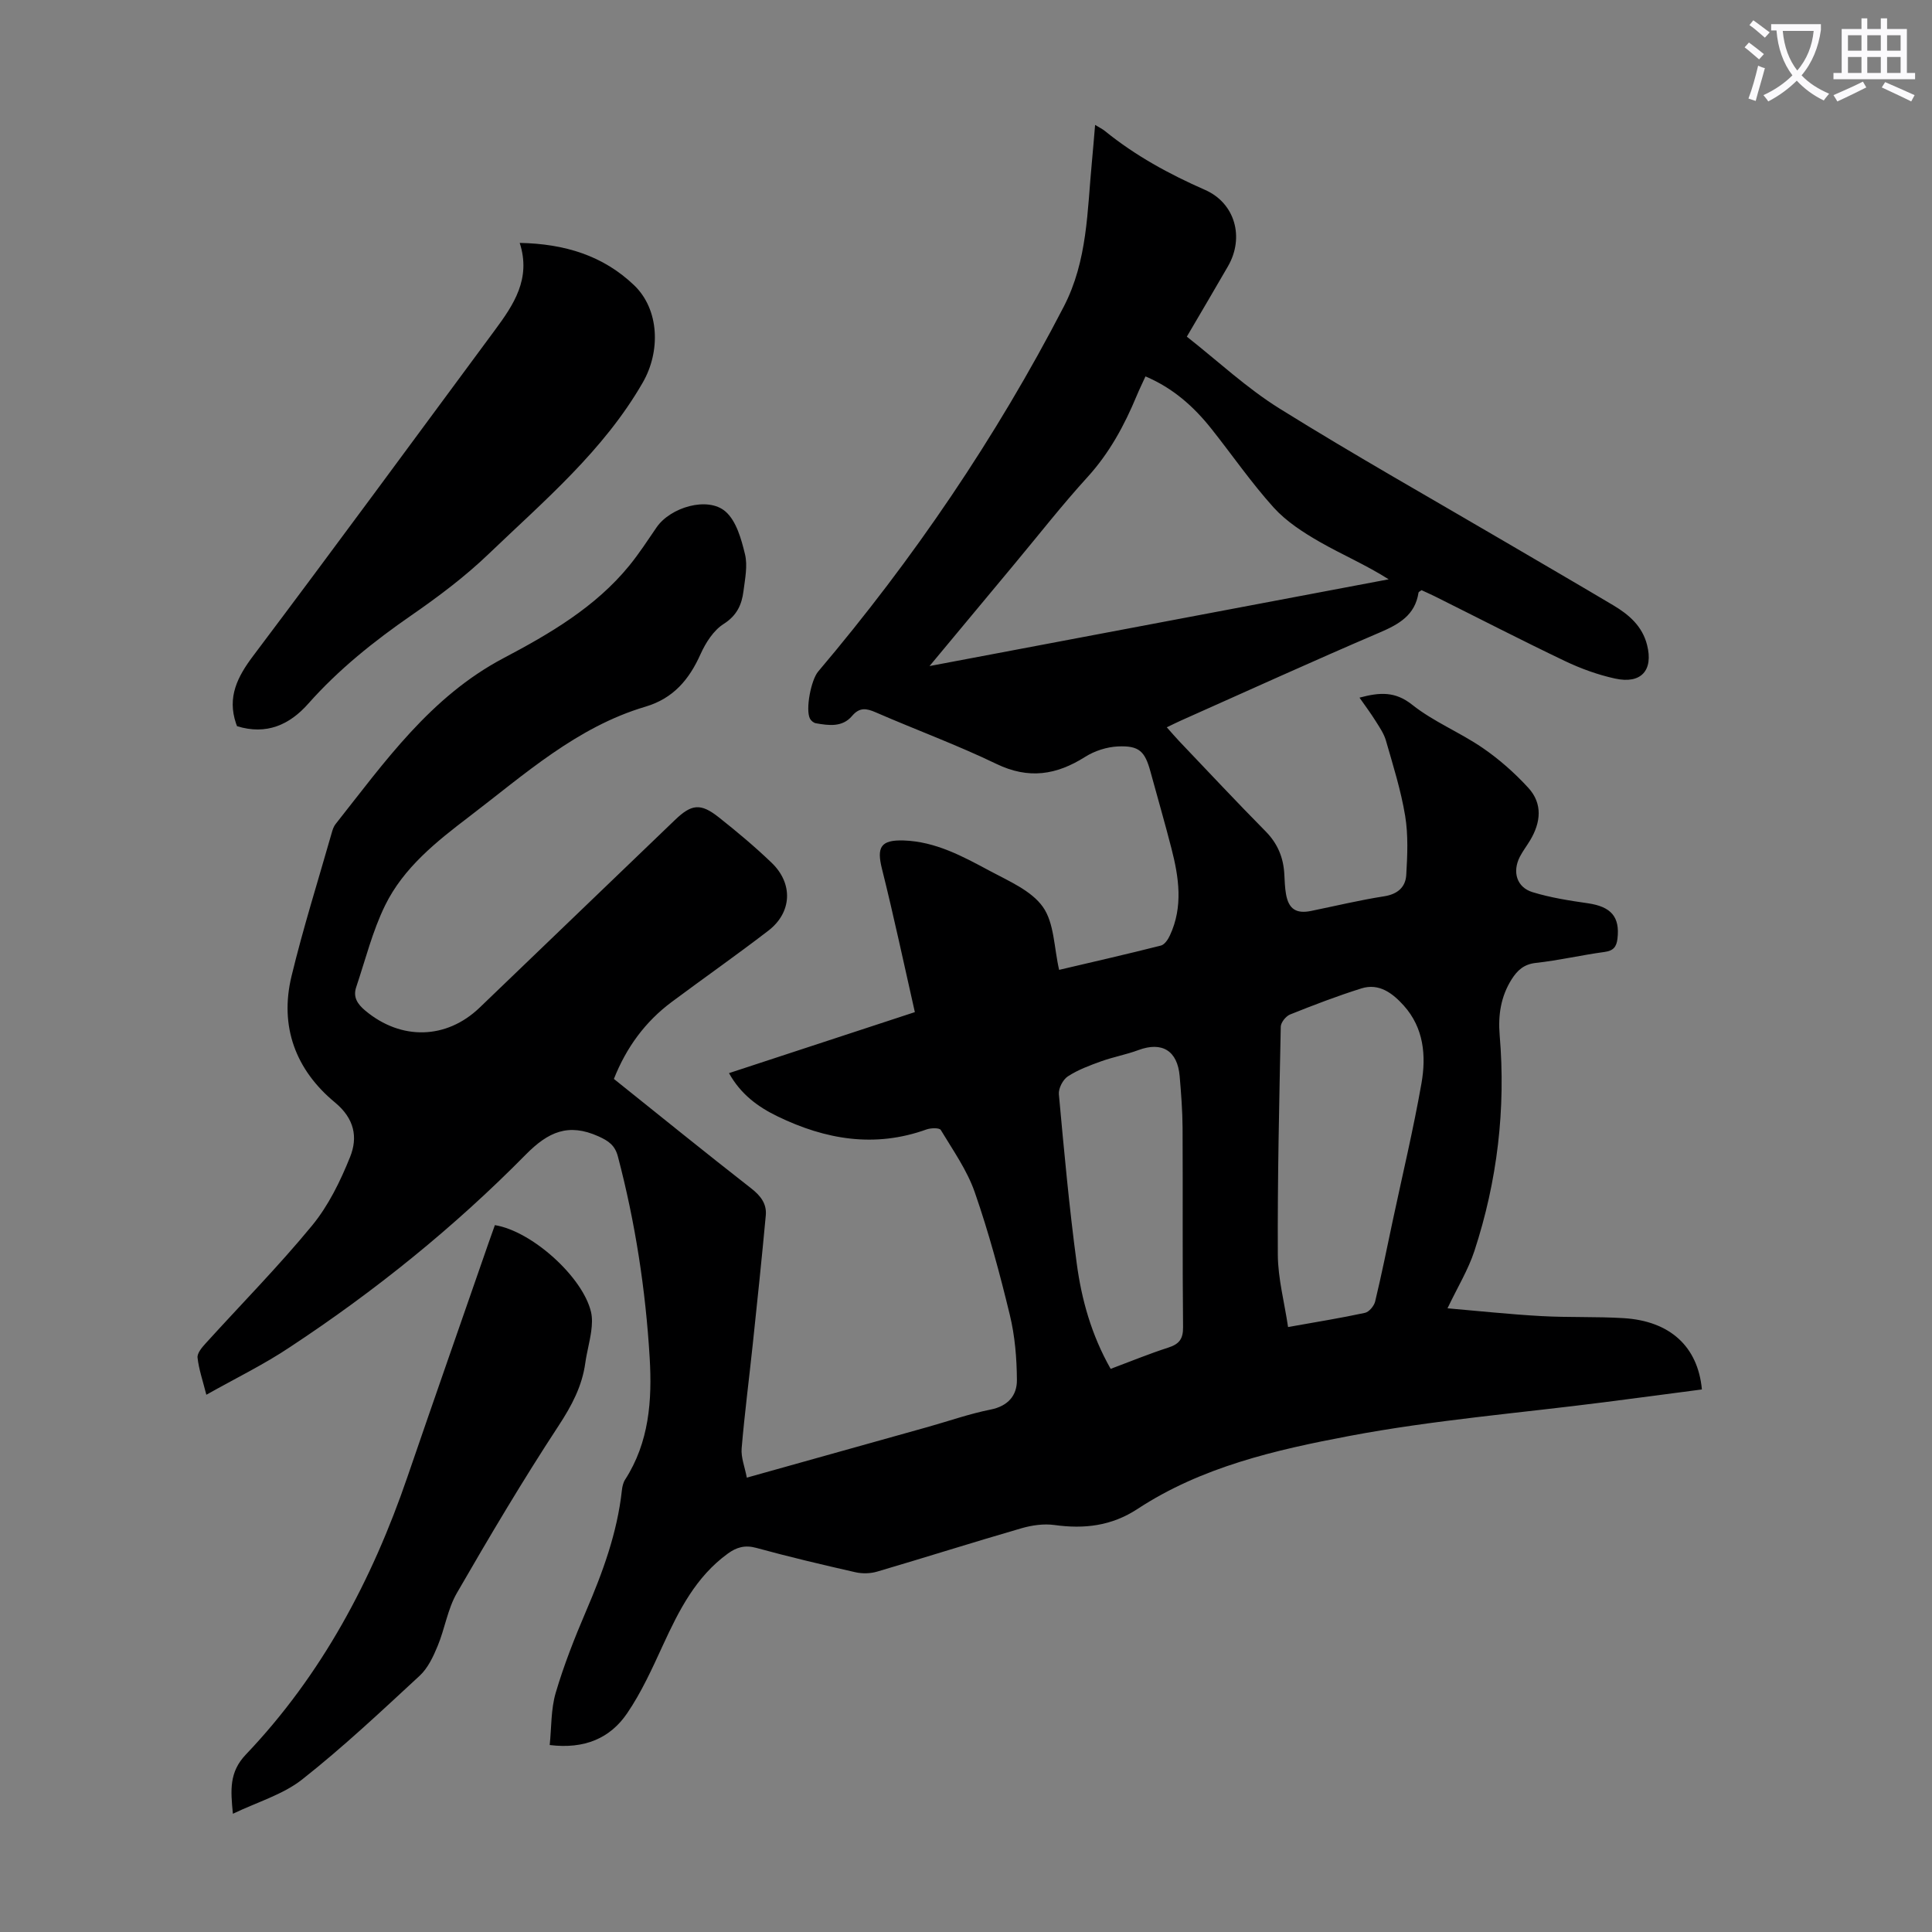 <svg enable-background="new 0 0 400 400" viewBox="0 0 400 400" xmlns="http://www.w3.org/2000/svg"><rect x="0" y="0" width="400" height="400" fill="#808080" stroke="none"/><path d="m362.1 8.8c1.1.8 2.1 1.6 3.1 2.4l-1 1.1c-1.3-1.1-2.3-2-3-2.5zm1.9 4.8c.5.2.9.4 1.4.5-.6 2.3-1.3 4.5-1.9 6.8l-1.5-.5c.8-2.1 1.4-4.3 2-6.8zm-1-9.4c1.3.9 2.4 1.8 3.4 2.5l-1 1.1c-1.4-1.2-2.4-2.1-3.2-2.6zm3.7 2.2v-1.4h10.3v1.2c-.5 3.6-1.8 6.8-4 9.4 1.5 1.6 3.4 2.8 5.7 3.8-.3.4-.7.8-1.1 1.4-2.3-1.1-4.1-2.5-5.6-4.1-1.6 1.6-3.6 3.1-5.9 4.3-.3-.5-.7-.9-1-1.3 2.4-1.1 4.4-2.5 6-4.1-1.9-2.5-3-5.6-3.3-9.3h-1.1zm8.8 0h-6.4c.3 3.3 1.3 6 3 8.2 2-2.3 3.1-5.1 3.4-8.2z" fill="#fbfafc"/><path d="m385.3 3.8h1.3v2.2h2.8v-2.2h1.3v2.2h4.1v9.1h1.7v1.3h-16.9v-1.3h1.7v-9.1h4.1v-2.2zm.4 13.1.7 1.2c-1.8.9-3.8 1.9-6 2.9-.2-.4-.5-.8-.8-1.3 2.3-1 4.3-1.9 6.1-2.8zm-3.1-6.4h2.8v-3.2h-2.8zm0 4.6h2.8v-3.3h-2.8zm4-4.6h2.8v-3.2h-2.8zm0 4.6h2.8v-3.3h-2.8zm3.7 1.9c2.1.9 4.1 1.8 6.1 2.7l-.7 1.3c-2.2-1.1-4.2-2-6.1-2.9zm3.2-9.7h-2.8v3.2h2.8zm-2.8 7.8h2.8v-3.3h-2.8z" fill="#fbfafc"/><g fill="#000001"><path d="m42.72 288.77c-.74-2.94-1.56-5.28-1.82-7.68-.1-.92.9-2.11 1.66-2.94 7.36-8.12 15.08-15.94 22.04-24.4 3.4-4.13 5.88-9.22 7.89-14.23 1.62-4.05.91-7.92-3.14-11.27-8.13-6.72-11.51-15.71-9-26.12 2.41-9.98 5.51-19.79 8.32-29.66.18-.64.39-1.33.79-1.83 10.19-12.88 19.64-26.38 34.79-34.38 9.57-5.05 19.03-10.56 26.05-19.17 2.04-2.51 3.81-5.24 5.64-7.91 2.86-4.17 10.61-6.46 14.27-3.27 2.24 1.95 3.27 5.7 4.03 8.83.58 2.39.01 5.1-.31 7.64-.35 2.8-1.36 5.06-4.1 6.8-2.09 1.32-3.72 3.88-4.78 6.23-2.36 5.28-5.63 9.18-11.42 10.9-14.23 4.22-25.03 14.03-36.48 22.76-6.79 5.17-13.58 10.56-17.41 18.36-2.62 5.34-4.08 11.26-5.99 16.94-.7 2.07.25 3.51 1.89 4.88 7.4 6.18 16.78 5.98 23.67-.64 13.48-12.95 26.96-25.91 40.44-38.85 3.43-3.3 5.31-3.52 9.06-.55 3.77 2.98 7.47 6.08 10.94 9.41 4.51 4.32 4.23 10.31-.69 14.08-6.56 5.04-13.34 9.79-19.97 14.73-5.51 4.1-9.41 9.43-11.99 15.95 9.54 7.64 18.92 15.24 28.44 22.67 1.95 1.52 3.22 3.18 3.01 5.56-.82 8.88-1.75 17.75-2.69 26.62-.76 7.21-1.7 14.41-2.31 21.64-.16 1.88.65 3.84 1.07 6.06 12.85-3.6 25.19-7.05 37.54-10.51 4.3-1.21 8.55-2.71 12.92-3.58 3.63-.72 5.49-2.93 5.46-6.13-.03-4.51-.41-9.12-1.47-13.48-2.07-8.56-4.37-17.09-7.26-25.4-1.59-4.56-4.5-8.68-7.03-12.88-.29-.48-2.06-.43-2.96-.11-10.71 3.86-20.91 2.1-30.82-2.7-4.06-1.96-7.63-4.57-10.07-8.96 12.8-4.2 25.39-8.33 38.48-12.63-2.26-9.96-4.35-19.84-6.8-29.63-1.14-4.53-.28-6.05 4.46-5.91 6.61.21 12.26 3.29 17.86 6.3 3.93 2.11 8.59 4.07 10.99 7.46 2.36 3.33 2.29 8.39 3.36 13.03 7-1.65 14.06-3.25 21.07-5.03.76-.19 1.48-1.26 1.86-2.09 2.78-5.95 1.87-12.02.32-18.04-1.36-5.3-2.89-10.56-4.33-15.85-1.15-4.23-2.33-5.44-6.71-5.25-2.32.1-4.87.92-6.84 2.17-5.94 3.76-11.68 4.66-18.33 1.46-8.14-3.93-16.67-7.06-24.97-10.67-1.96-.86-3.38-1.11-4.94.73-2.01 2.38-4.82 1.98-7.5 1.51-.46-.08-1-.53-1.22-.96-.96-1.89.23-8.01 1.7-9.74 19.73-23.31 36.79-48.39 50.85-75.55 4.95-9.56 4.85-19.82 5.83-30.01.23-2.42.42-4.84.66-7.62.93.57 1.53.85 2.03 1.26 6.3 5.12 13.32 8.94 20.74 12.2 6.2 2.73 8.19 9.82 4.74 15.81-2.67 4.64-5.41 9.25-8.52 14.57 6.4 5.03 12.4 10.66 19.25 14.92 15.47 9.63 31.36 18.58 47.07 27.8 7.33 4.3 14.68 8.56 21.99 12.91 3.23 1.92 6 4.31 6.98 8.21 1.33 5.24-1.22 8.13-6.62 6.95-3.57-.78-7.1-2.06-10.41-3.64-9.08-4.34-18.02-8.95-27.03-13.44-.89-.44-1.8-.83-2.63-1.22-.3.23-.61.34-.63.5-.72 4.69-4.04 6.55-8.05 8.27-13.77 5.89-27.4 12.1-41.09 18.2-.9.4-1.77.84-2.98 1.42.98 1.1 1.75 2 2.56 2.86 5.95 6.24 11.83 12.54 17.89 18.67 2.53 2.56 3.72 5.49 3.89 8.97.07 1.34.11 2.69.34 4.01.54 3.12 2.11 4.14 5.2 3.51 5.04-1.03 10.05-2.24 15.12-3.03 2.8-.44 4.43-1.9 4.58-4.42.24-4.07.43-8.26-.23-12.25-.87-5.27-2.5-10.43-3.98-15.58-.42-1.46-1.35-2.79-2.17-4.1-.98-1.57-2.09-3.05-3.3-4.78 4.22-1.13 7.39-1.33 10.92 1.48 4.42 3.51 9.86 5.7 14.55 8.91 3.45 2.36 6.67 5.21 9.49 8.29 3 3.28 2.58 7.17.36 10.87-.69 1.15-1.52 2.22-2.13 3.41-1.59 3.13-.64 6.32 2.66 7.32 3.7 1.13 7.58 1.74 11.42 2.29 4.82.7 6.67 2.8 6.14 7.33-.2 1.68-.83 2.5-2.66 2.75-4.76.64-9.47 1.75-14.24 2.27-2.47.27-3.83 1.54-5 3.38-2.25 3.55-2.84 7.44-2.49 11.58 1.29 15.24-.48 30.17-5.23 44.68-1.27 3.87-3.46 7.45-5.57 11.87 6.63.57 13 1.26 19.39 1.61 5.69.32 11.42.08 17.11.43 9.57.6 15.34 5.87 16.17 14.76-6.71.88-13.43 1.78-20.17 2.64-17.64 2.26-35.44 3.7-52.88 7-15.18 2.87-30.5 6.38-43.78 15.09-5.39 3.54-11.02 4.19-17.2 3.34-2.22-.31-4.67.04-6.85.67-9.98 2.89-19.89 6.04-29.86 8.97-1.41.42-3.1.46-4.54.13-6.87-1.56-13.72-3.18-20.51-5.04-2.34-.64-4.08-.13-5.89 1.19-6.61 4.8-10.11 11.75-13.41 18.92-2.23 4.85-4.46 9.79-7.45 14.17-3.5 5.12-8.77 7.43-16.01 6.54.38-3.65.24-7.39 1.24-10.8 1.7-5.76 3.92-11.4 6.29-16.93 3.45-8.05 6.45-16.19 7.41-24.97.08-.76.26-1.6.66-2.23 5-7.75 5.62-16.45 5.1-25.23-.84-14.09-2.98-28.01-6.58-41.69-.61-2.3-1.9-3.22-4.04-4.18-6.22-2.79-10.38-.93-15.04 3.79-14.8 15.02-31.19 28.24-48.81 39.85-5.31 3.56-11.17 6.41-17.32 9.87zm149.73-150.87c32.18-6.08 63.62-12.02 95.06-17.96-4.74-3.01-9.67-5.11-14.28-7.75-3.42-1.96-6.91-4.22-9.53-7.11-4.63-5.13-8.58-10.87-12.89-16.3-3.65-4.6-7.94-8.43-13.65-10.85-.65 1.42-1.28 2.71-1.83 4.03-2.54 6.11-5.63 11.82-10.16 16.8-5.27 5.78-10.1 11.97-15.11 17.98-5.72 6.85-11.42 13.72-17.61 21.16zm74.23 136.85c5.87-1.05 10.93-1.86 15.92-2.94.85-.18 1.88-1.42 2.11-2.35 1.33-5.53 2.45-11.11 3.63-16.68 2.02-9.49 4.28-18.94 5.96-28.49 1-5.7.49-11.48-3.67-16.1-2.27-2.52-5.08-4.71-8.77-3.55-5 1.57-9.9 3.45-14.77 5.4-.86.35-1.9 1.64-1.92 2.51-.32 15.75-.69 31.5-.61 47.25.03 4.9 1.36 9.8 2.12 14.95zm-36.73 8.66c4.19-1.57 8-3.14 11.92-4.4 2.23-.72 3.1-1.75 3.07-4.24-.14-13.74-.03-27.49-.1-41.23-.02-3.57-.3-7.14-.6-10.71-.45-5.31-3.66-7.24-8.55-5.42-2.5.93-5.16 1.41-7.67 2.31-2.39.86-4.83 1.76-6.93 3.13-1.03.67-1.98 2.51-1.86 3.72 1.07 11.67 2.13 23.35 3.69 34.96 1 7.5 3.03 14.83 7.03 21.88z"/><path d="m49.08 150.35c-.14-.37-.19-.47-.22-.58-1.83-5.45.27-9.62 3.58-14.01 16.82-22.34 33.36-44.89 49.99-67.37 3.92-5.3 7.57-10.68 5.17-18.1 9.3.18 17.26 2.62 23.68 8.76 5.28 5.06 5.48 13.73 1.82 20.11-8.13 14.16-20.43 24.5-31.94 35.54-4.89 4.69-10.39 8.82-15.98 12.69-7.76 5.37-15.05 11.19-21.33 18.27-3.89 4.41-8.68 6.57-14.77 4.69z"/><path d="m48.22 375.52c-.48-4.87-.8-8.61 2.68-12.26 15.69-16.47 26.13-36.1 33.46-57.5 5.54-16.16 11.19-32.28 16.79-48.42.43-1.25.88-2.49 1.31-3.69 7.69 1.24 18.21 10.76 19.9 17.97.3 1.26.22 2.67.05 3.97-.3 2.21-.92 4.38-1.23 6.59-.67 4.85-2.82 8.86-5.52 12.99-7.41 11.29-14.31 22.94-21.07 34.65-1.92 3.32-2.49 7.39-3.99 10.99-.91 2.2-2.02 4.57-3.72 6.14-7.95 7.35-15.86 14.8-24.35 21.49-3.99 3.13-9.26 4.65-14.31 7.08z"/></g></svg>